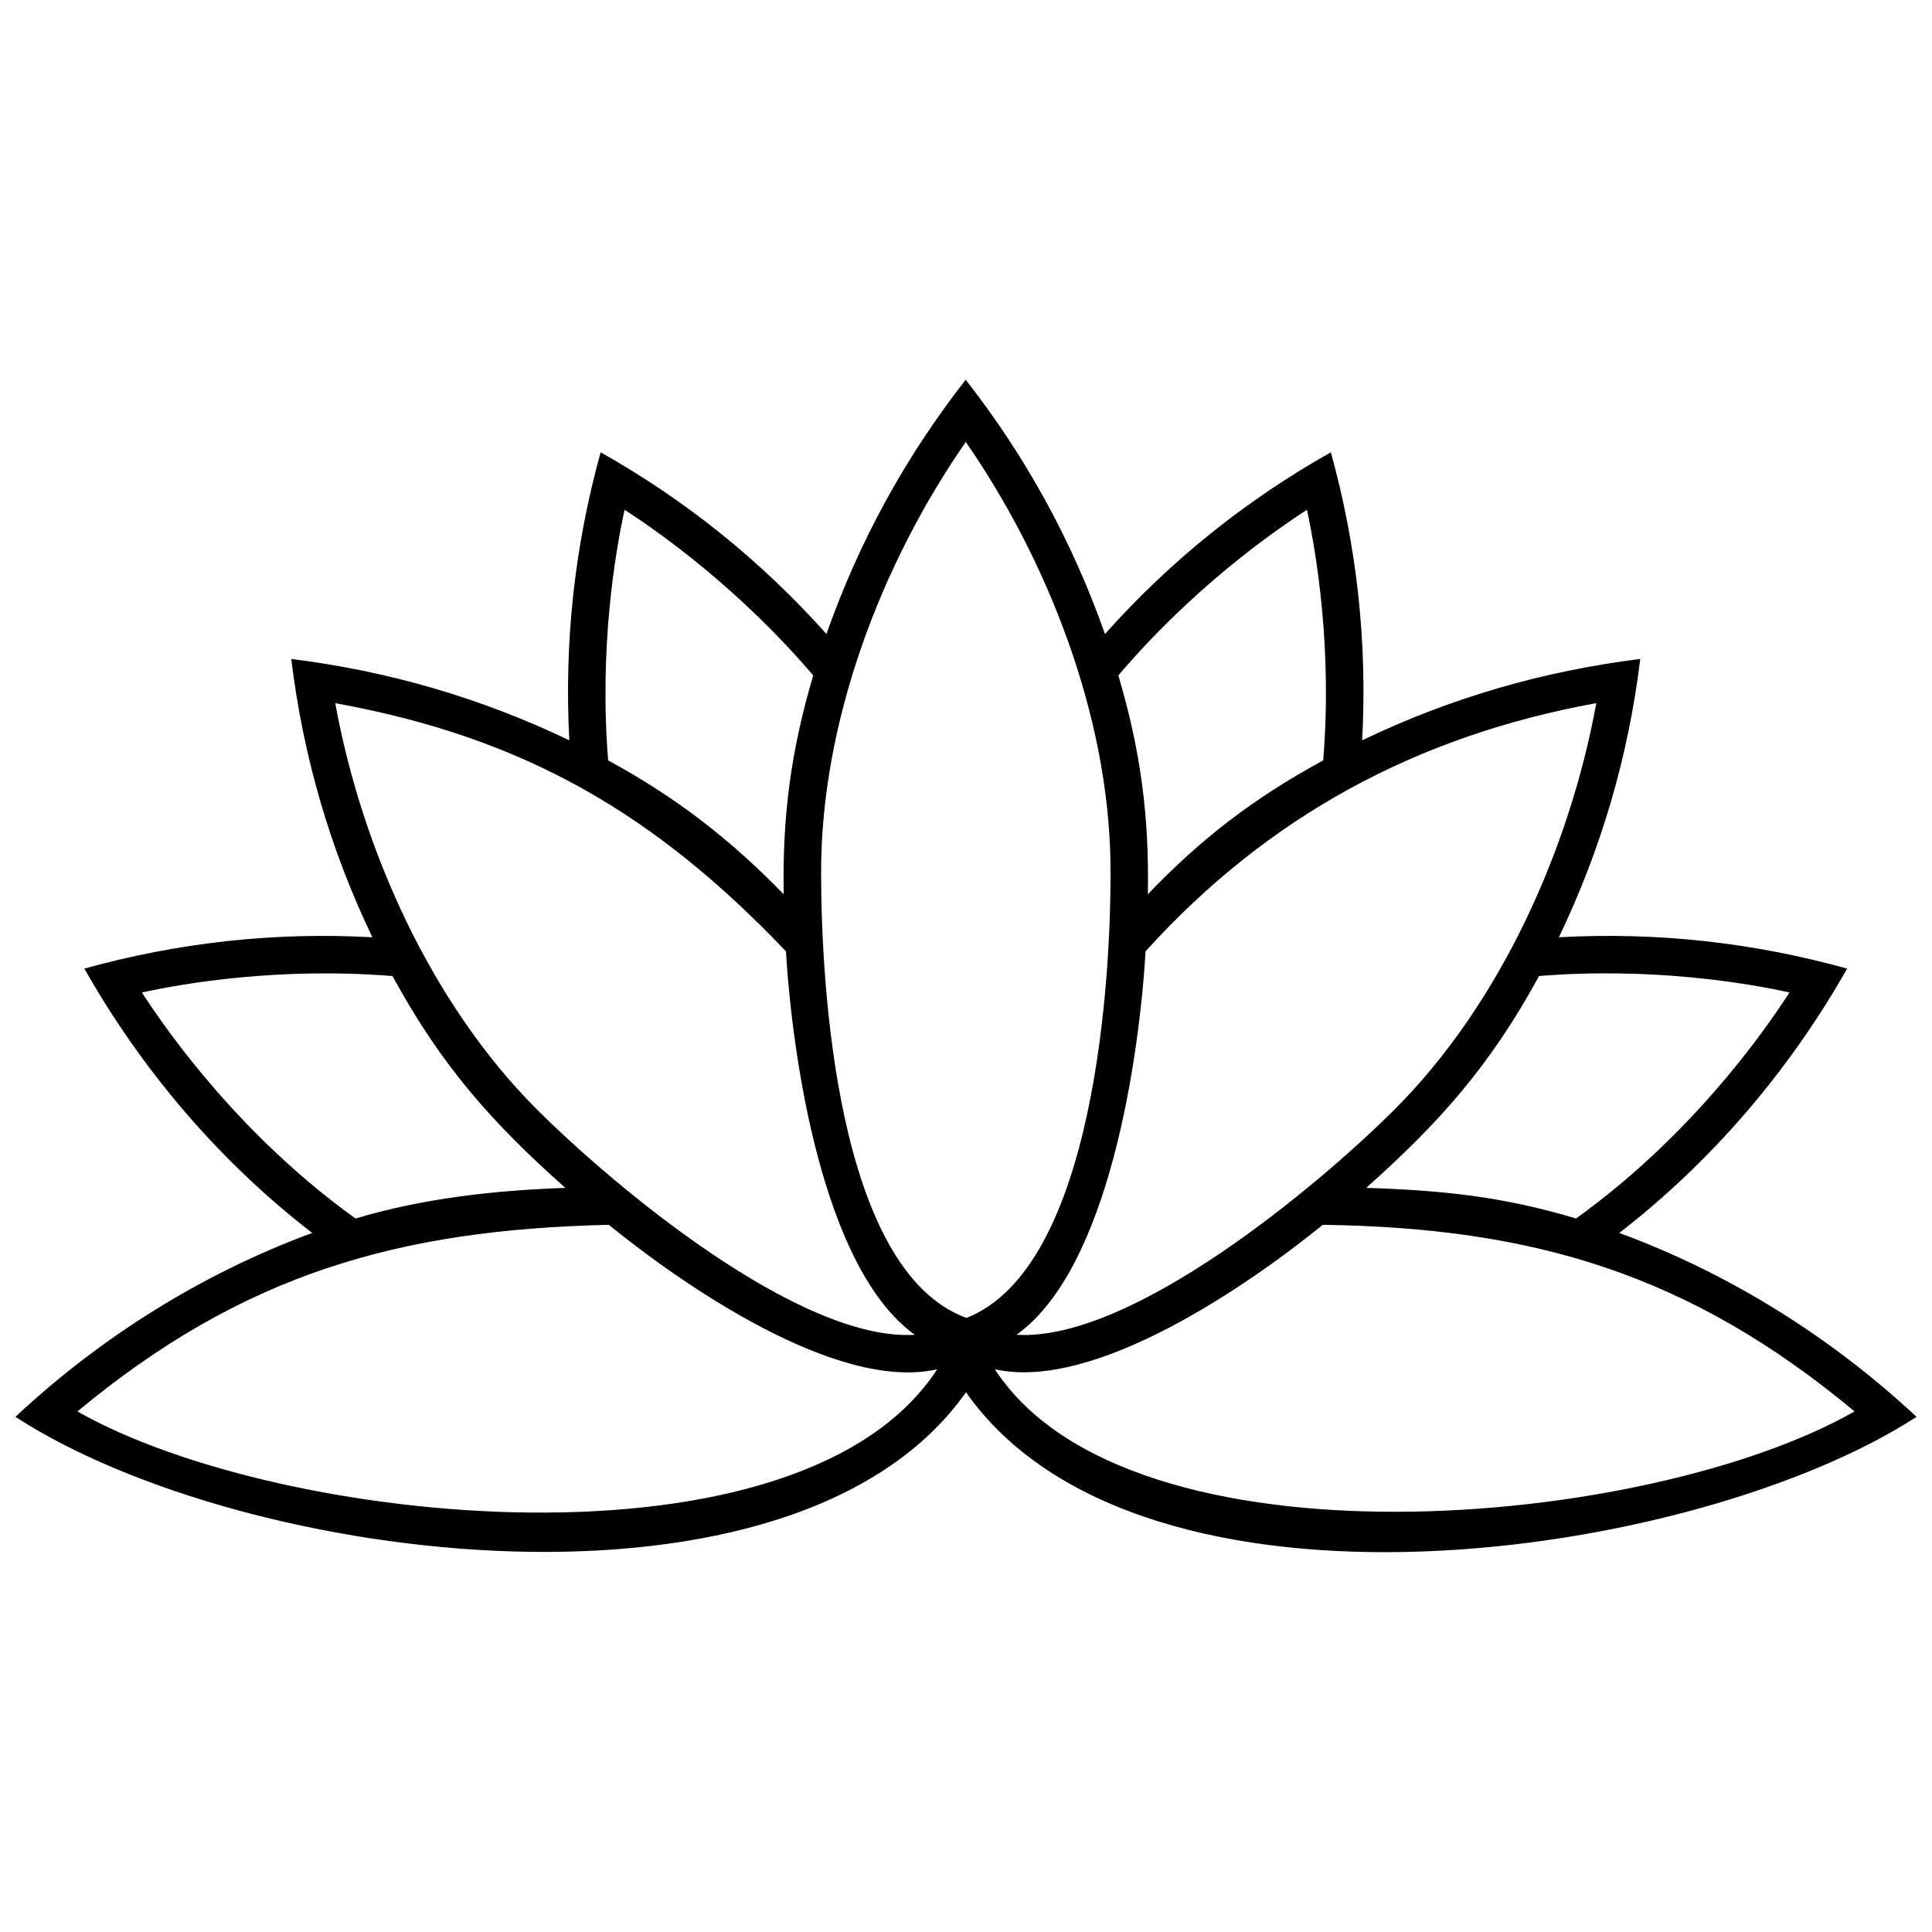 <?xml version="1.0" encoding="UTF-8"?>
<!-- Uploaded to: SVG Repo, www.svgrepo.com, Generator: SVG Repo Mixer Tools -->
<svg width="800px" height="800px" version="1.1" viewBox="144 144 512 512" xmlns="http://www.w3.org/2000/svg">
 <defs>
  <clipPath id="a">
   <path d="m148.09 244h503.81v312h-503.81z"/>
  </clipPath>
 </defs>
 <g clip-path="url(#a)">
  <path d="m436.85 312c17.32-19.41 37.266-35.414 59.84-48.137 6.926 25.023 9.676 50.344 8.301 76.324 23.531-11.289 47.898-18.336 73.695-21.559-3.164 25.859-10.273 50.164-21.559 73.758 26.039-1.434 51.359 1.375 76.383 8.301-15.289 26.992-35.832 51.062-60.379 70.055 29.203 10.75 56.02 27.531 78.773 48.734-58.586 37.984-205.56 59.305-251.91-6.508-45.387 64.379-191.17 45.926-251.91 6.508 22.695-21.199 49.508-37.984 78.652-48.734-24.547-18.934-45.09-43.059-60.379-70.055 25.023-6.926 50.344-9.734 76.324-8.301-11.289-23.59-18.336-47.898-21.5-73.758 25.801 3.227 50.105 10.273 73.695 21.559-1.375-26.039 1.375-51.301 8.301-76.324 22.574 12.719 42.461 28.727 59.84 48.137 8.719-24.664 20.902-46.883 36.906-67.367 16.004 20.484 28.188 42.699 36.906 67.367zm115.02 90.656c-13.02 23.887-26.516 38.938-45.805 56.137 19.945 0.656 35.891 2.211 55.602 8.121 29.922-21.5 49.152-48.375 56.555-59.902-11.348-2.508-36.609-6.75-66.352-4.359zm-57.332 65.934c-19.527 15.887-60.379 44.195-86.895 38.281 35.594 54.586 173.07 42.402 227.84 11.168-43.953-36.551-85.281-48.672-140.94-49.449zm72.5-138.25c-47.418 8.602-87.016 29.922-119.44 65.754-1.672 27.77-9.555 84.027-34.219 101.64 30.695 1.852 80.445-39.953 100.21-59.723 28.07-28.07 46.402-69.098 53.449-107.68zm-328.82 136.58c17.977-5.375 36.906-7.465 55.602-8.121-19.352-17.199-32.785-32.25-45.805-56.137-29.742-2.391-55.004 1.852-66.41 4.359 7.465 11.527 26.695 38.402 56.617 59.902zm48.074-28.906c20.008 20.008 69.516 61.574 100.15 59.723-24.547-17.617-32.488-73.875-34.16-101.64-34.637-36.312-69.098-56.617-119.44-65.754 7.047 38.641 25.383 79.609 53.449 107.68zm-121.77 80.027c53.512 30.52 191.53 44.672 227.84-11.168-26.516 6.031-67.484-22.395-87.016-38.281-55.66 1.254-96.988 13.02-140.82 49.449zm275.85-195.05c5.973 20.188 8.184 37.387 7.824 57.988 13.977-14.57 27.711-25.262 46.465-35.473 2.449-29.742-1.852-55.004-4.301-66.41-9.793 6.332-30.695 21.199-49.988 43.895zm-40.43-61.871c-22.457 32.367-38.34 74.113-38.34 113.95 0 29.68 4.062 105.65 38.52 118.19 34.102-13.379 38.52-90.656 38.16-120.7-0.539-38.82-16.484-79.906-38.34-111.44zm-94.777 84.387c18.094 9.855 32.191 20.781 46.523 35.473-0.359-20.605 1.852-37.805 7.824-57.988-19.352-22.695-40.191-37.566-49.988-43.895-2.508 11.406-6.75 36.668-4.359 66.41z"/>
 </g>
</svg>